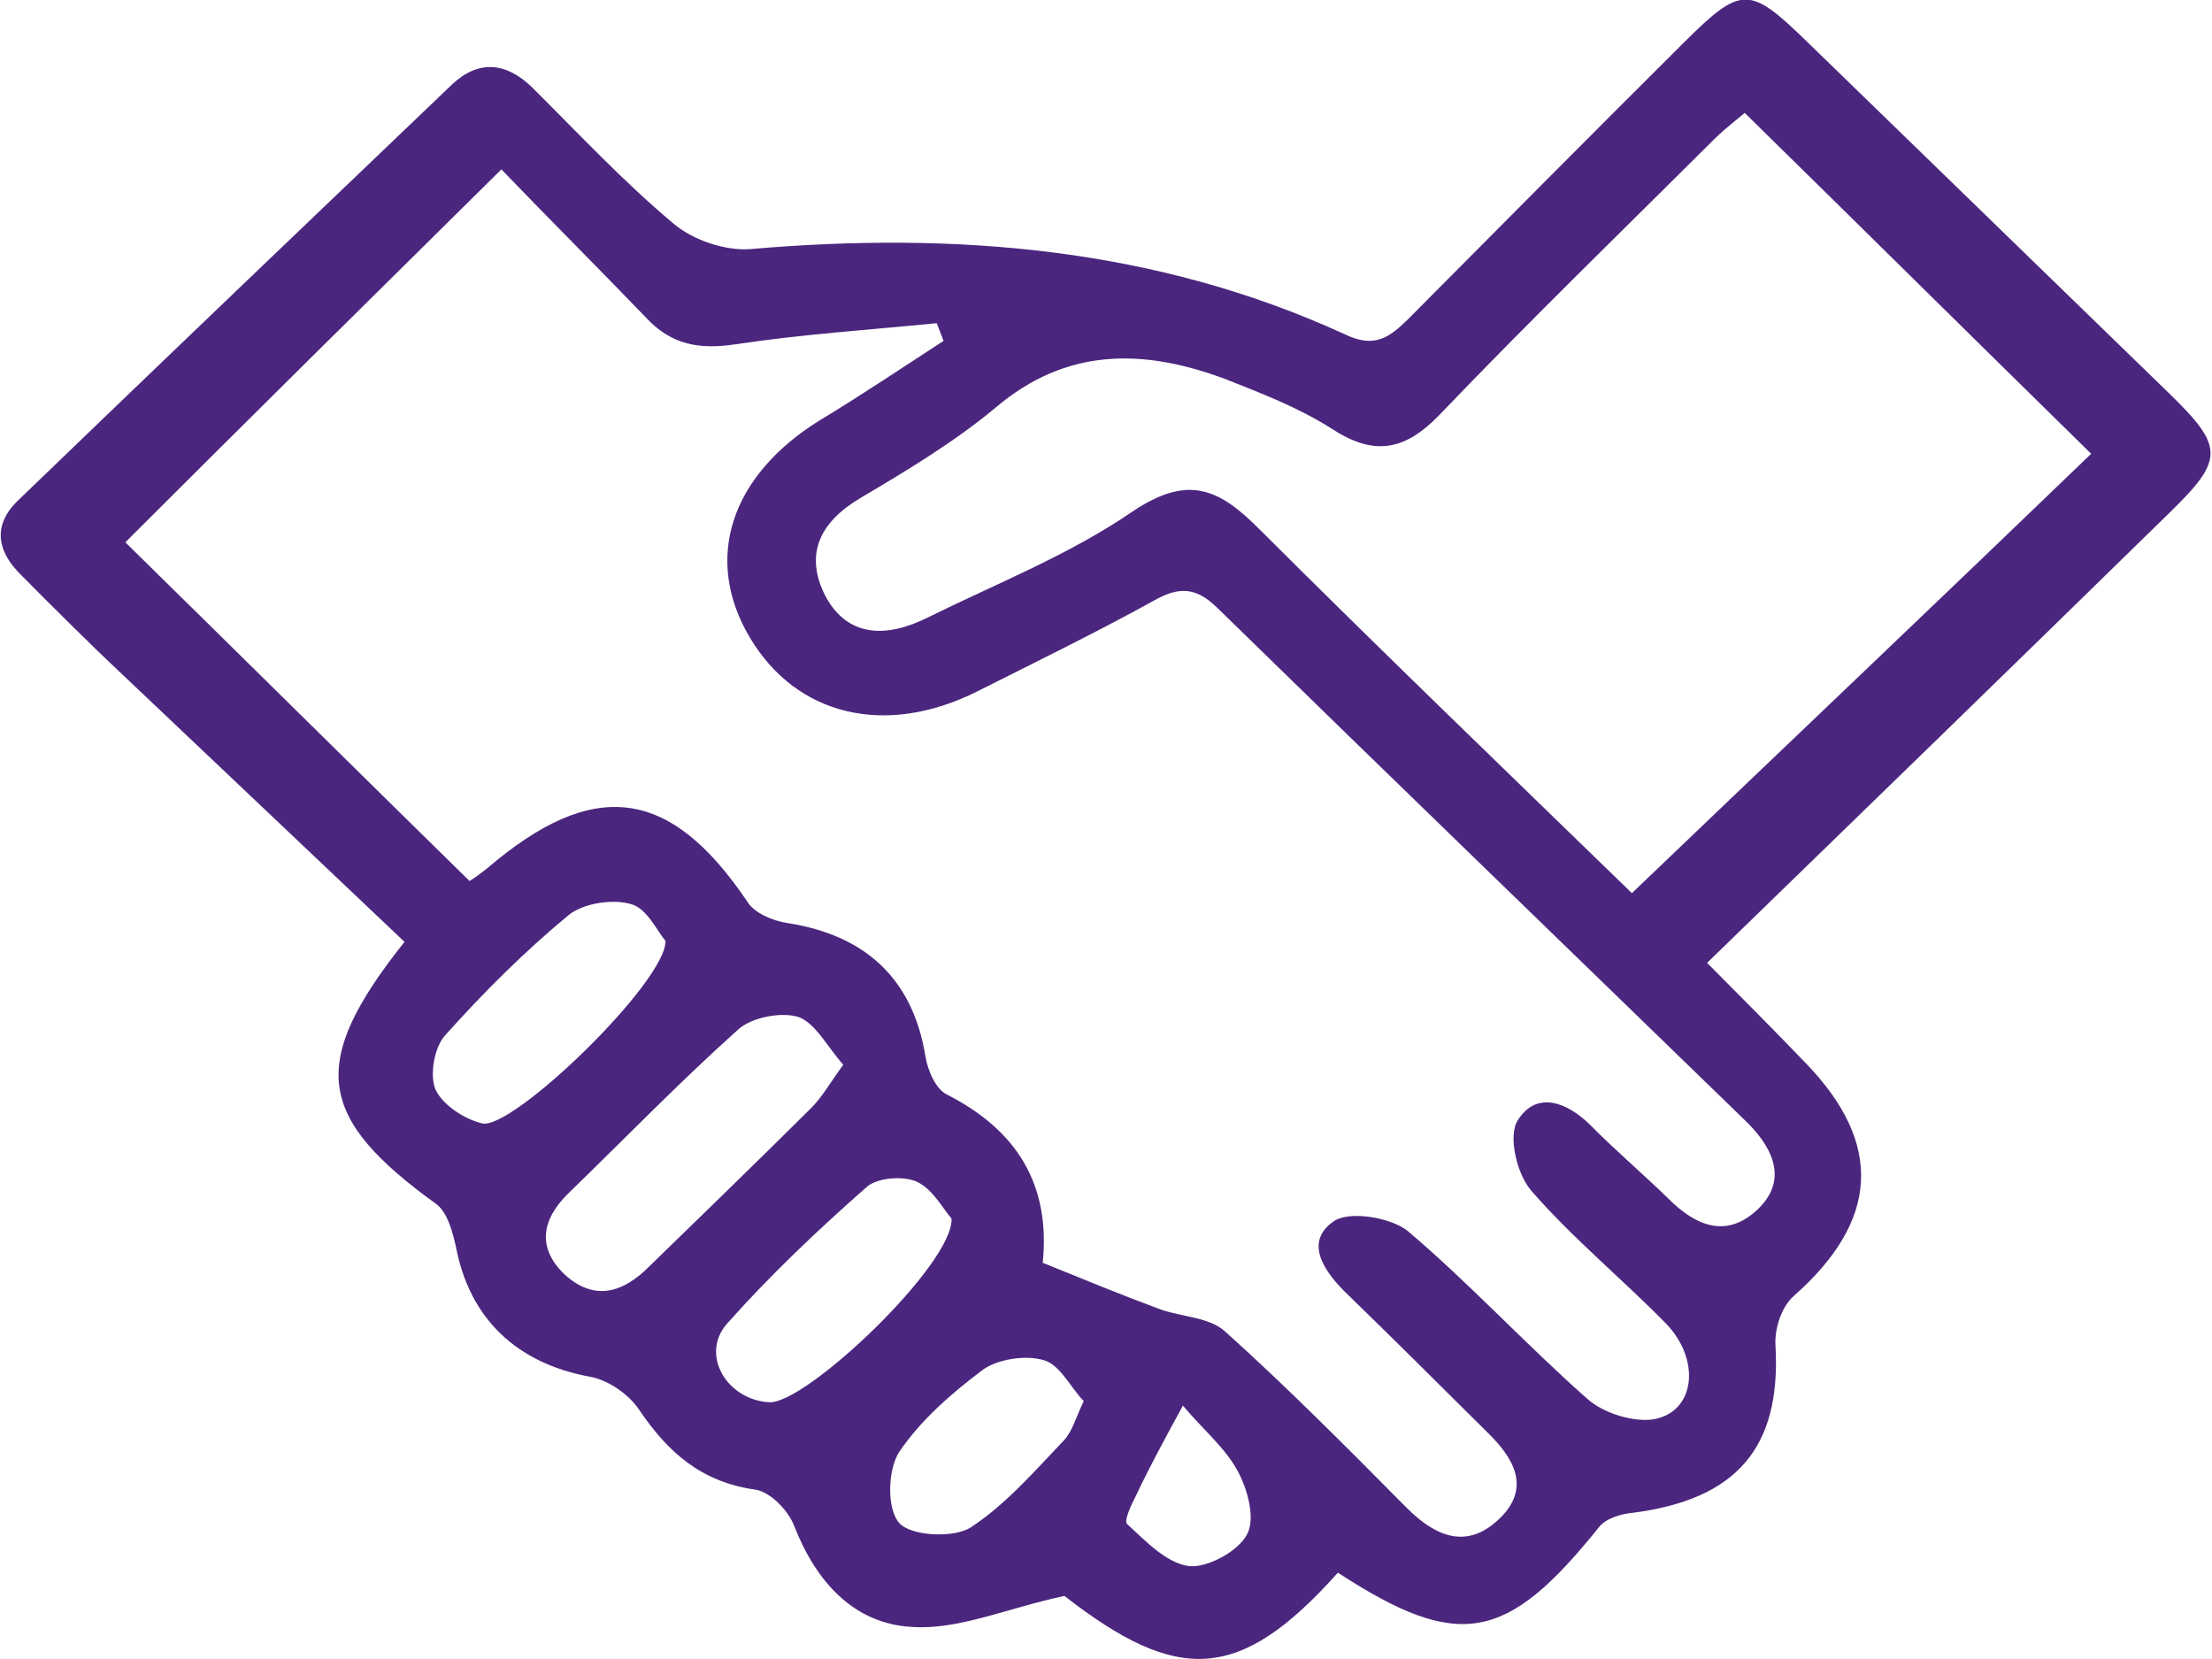 <svg width="48" height="36" viewBox="0 0 48 36" fill="none" xmlns="http://www.w3.org/2000/svg">
<g clip-path="url(#clip0)">
<path d="M29.032 34.127C26.905 36.505 25.57 36.553 23.097 34.631C21.86 34.895 20.797 35.376 19.783 35.304C18.522 35.232 17.706 34.319 17.236 33.118C17.112 32.782 16.716 32.374 16.395 32.326C15.208 32.158 14.491 31.509 13.873 30.597C13.65 30.26 13.205 29.948 12.809 29.876C11.227 29.588 10.188 28.627 9.891 27.042C9.817 26.73 9.718 26.322 9.471 26.13C6.874 24.256 6.676 23.08 8.778 20.438C6.751 18.517 4.698 16.571 2.645 14.626C1.904 13.93 1.186 13.209 0.469 12.489C-0.075 11.96 -0.174 11.384 0.42 10.832C3.536 7.829 6.676 4.827 9.817 1.825C10.386 1.297 10.979 1.345 11.548 1.897C12.562 2.906 13.526 3.939 14.614 4.851C15.035 5.212 15.752 5.452 16.296 5.404C20.747 5.02 25.1 5.38 29.18 7.253C29.823 7.565 30.145 7.325 30.54 6.941C32.543 4.924 34.547 2.906 36.55 0.913C37.786 -0.312 37.959 -0.312 39.196 0.889C41.817 3.435 44.438 5.98 47.06 8.526C48.271 9.703 48.271 9.967 47.06 11.144C43.771 14.362 40.457 17.58 37.044 20.894C37.786 21.639 38.478 22.335 39.171 23.056C40.877 24.809 40.778 26.49 38.924 28.123C38.652 28.363 38.503 28.843 38.528 29.204C38.652 31.413 37.687 32.542 35.412 32.83C35.165 32.854 34.843 32.95 34.695 33.142C32.692 35.64 31.653 35.832 29.032 34.127ZM10.88 3.675C7.987 6.533 5.291 9.198 2.72 11.768C5.143 14.146 7.641 16.619 10.188 19.117C10.312 19.045 10.435 18.949 10.559 18.853C12.883 16.86 14.54 17.076 16.222 19.573C16.37 19.813 16.766 19.982 17.087 20.03C18.794 20.294 19.808 21.254 20.08 22.912C20.129 23.224 20.302 23.632 20.55 23.752C22.058 24.521 22.8 25.697 22.627 27.402C23.517 27.763 24.333 28.099 25.174 28.411C25.644 28.579 26.237 28.579 26.584 28.892C27.944 30.116 29.23 31.413 30.516 32.71C31.134 33.334 31.826 33.647 32.543 32.95C33.236 32.278 32.84 31.629 32.271 31.077C31.233 30.044 30.194 29.012 29.155 28.003C28.686 27.523 28.315 26.922 28.958 26.49C29.304 26.274 30.169 26.418 30.54 26.706C31.901 27.859 33.112 29.18 34.448 30.357C34.794 30.669 35.486 30.885 35.931 30.789C36.797 30.597 36.896 29.492 36.154 28.723C35.19 27.739 34.101 26.85 33.211 25.817C32.914 25.457 32.717 24.641 32.939 24.304C33.335 23.68 33.978 23.896 34.497 24.401C35.041 24.953 35.635 25.457 36.179 25.986C36.747 26.562 37.415 26.898 38.108 26.274C38.8 25.649 38.503 24.953 37.934 24.377C34.101 20.654 30.244 16.931 26.41 13.185C25.941 12.729 25.57 12.729 25.026 13.041C23.764 13.737 22.479 14.362 21.193 15.01C19.214 15.995 17.285 15.539 16.271 13.834C15.258 12.128 15.851 10.327 17.78 9.126C18.695 8.574 19.585 7.974 20.475 7.397C20.426 7.277 20.377 7.133 20.327 7.013C18.868 7.157 17.409 7.253 15.975 7.469C15.183 7.589 14.565 7.493 13.996 6.869C12.933 5.764 11.87 4.707 10.88 3.675ZM35.412 19.381C38.849 16.091 42.188 12.921 45.378 9.847C42.905 7.421 40.407 4.948 37.86 2.45C37.662 2.618 37.44 2.786 37.242 2.978C35.239 4.972 33.186 6.965 31.233 9.006C30.466 9.799 29.798 9.895 28.884 9.294C28.166 8.838 27.35 8.526 26.559 8.214C24.803 7.565 23.146 7.541 21.613 8.838C20.723 9.583 19.684 10.207 18.67 10.807C17.78 11.336 17.458 12.032 17.904 12.921C18.398 13.857 19.264 13.834 20.129 13.401C21.638 12.657 23.22 12.032 24.581 11.096C25.767 10.303 26.435 10.591 27.301 11.456C29.996 14.146 32.766 16.811 35.412 19.381ZM18.299 23.104C17.953 22.719 17.706 22.215 17.335 22.071C16.964 21.951 16.321 22.071 16.024 22.335C14.763 23.464 13.576 24.689 12.339 25.89C11.746 26.466 11.647 27.09 12.265 27.667C12.908 28.243 13.526 28.051 14.095 27.475C15.258 26.346 16.42 25.217 17.582 24.064C17.829 23.824 18.003 23.512 18.299 23.104ZM20.648 26.442C20.475 26.25 20.253 25.817 19.907 25.649C19.61 25.505 19.016 25.553 18.794 25.769C17.73 26.706 16.716 27.667 15.777 28.723C15.183 29.396 15.777 30.381 16.692 30.428C17.483 30.477 20.698 27.427 20.648 26.442ZM14.441 20.414C14.268 20.222 14.046 19.717 13.7 19.621C13.304 19.501 12.686 19.597 12.364 19.837C11.4 20.63 10.509 21.519 9.669 22.455C9.421 22.719 9.322 23.32 9.446 23.632C9.594 23.968 10.064 24.28 10.46 24.377C11.103 24.545 14.466 21.302 14.441 20.414ZM23.517 30.404C23.22 30.092 22.998 29.612 22.652 29.516C22.256 29.396 21.638 29.492 21.316 29.732C20.648 30.236 19.981 30.813 19.511 31.509C19.264 31.893 19.239 32.734 19.511 33.046C19.758 33.334 20.698 33.383 21.069 33.142C21.835 32.638 22.454 31.918 23.097 31.245C23.27 31.053 23.344 30.765 23.517 30.404ZM25.669 30.501C25.224 31.317 24.927 31.869 24.655 32.446C24.556 32.638 24.383 32.998 24.457 33.07C24.852 33.431 25.298 33.911 25.792 33.983C26.188 34.031 26.856 33.671 27.053 33.31C27.251 32.974 27.078 32.326 26.856 31.918C26.584 31.413 26.089 31.005 25.669 30.501Z" fill="#4B267E"/>
</g>
<defs>
<clipPath id="clip0">
<rect width="48" height="36" fill="white"/>
</clipPath>
</defs>
</svg>
